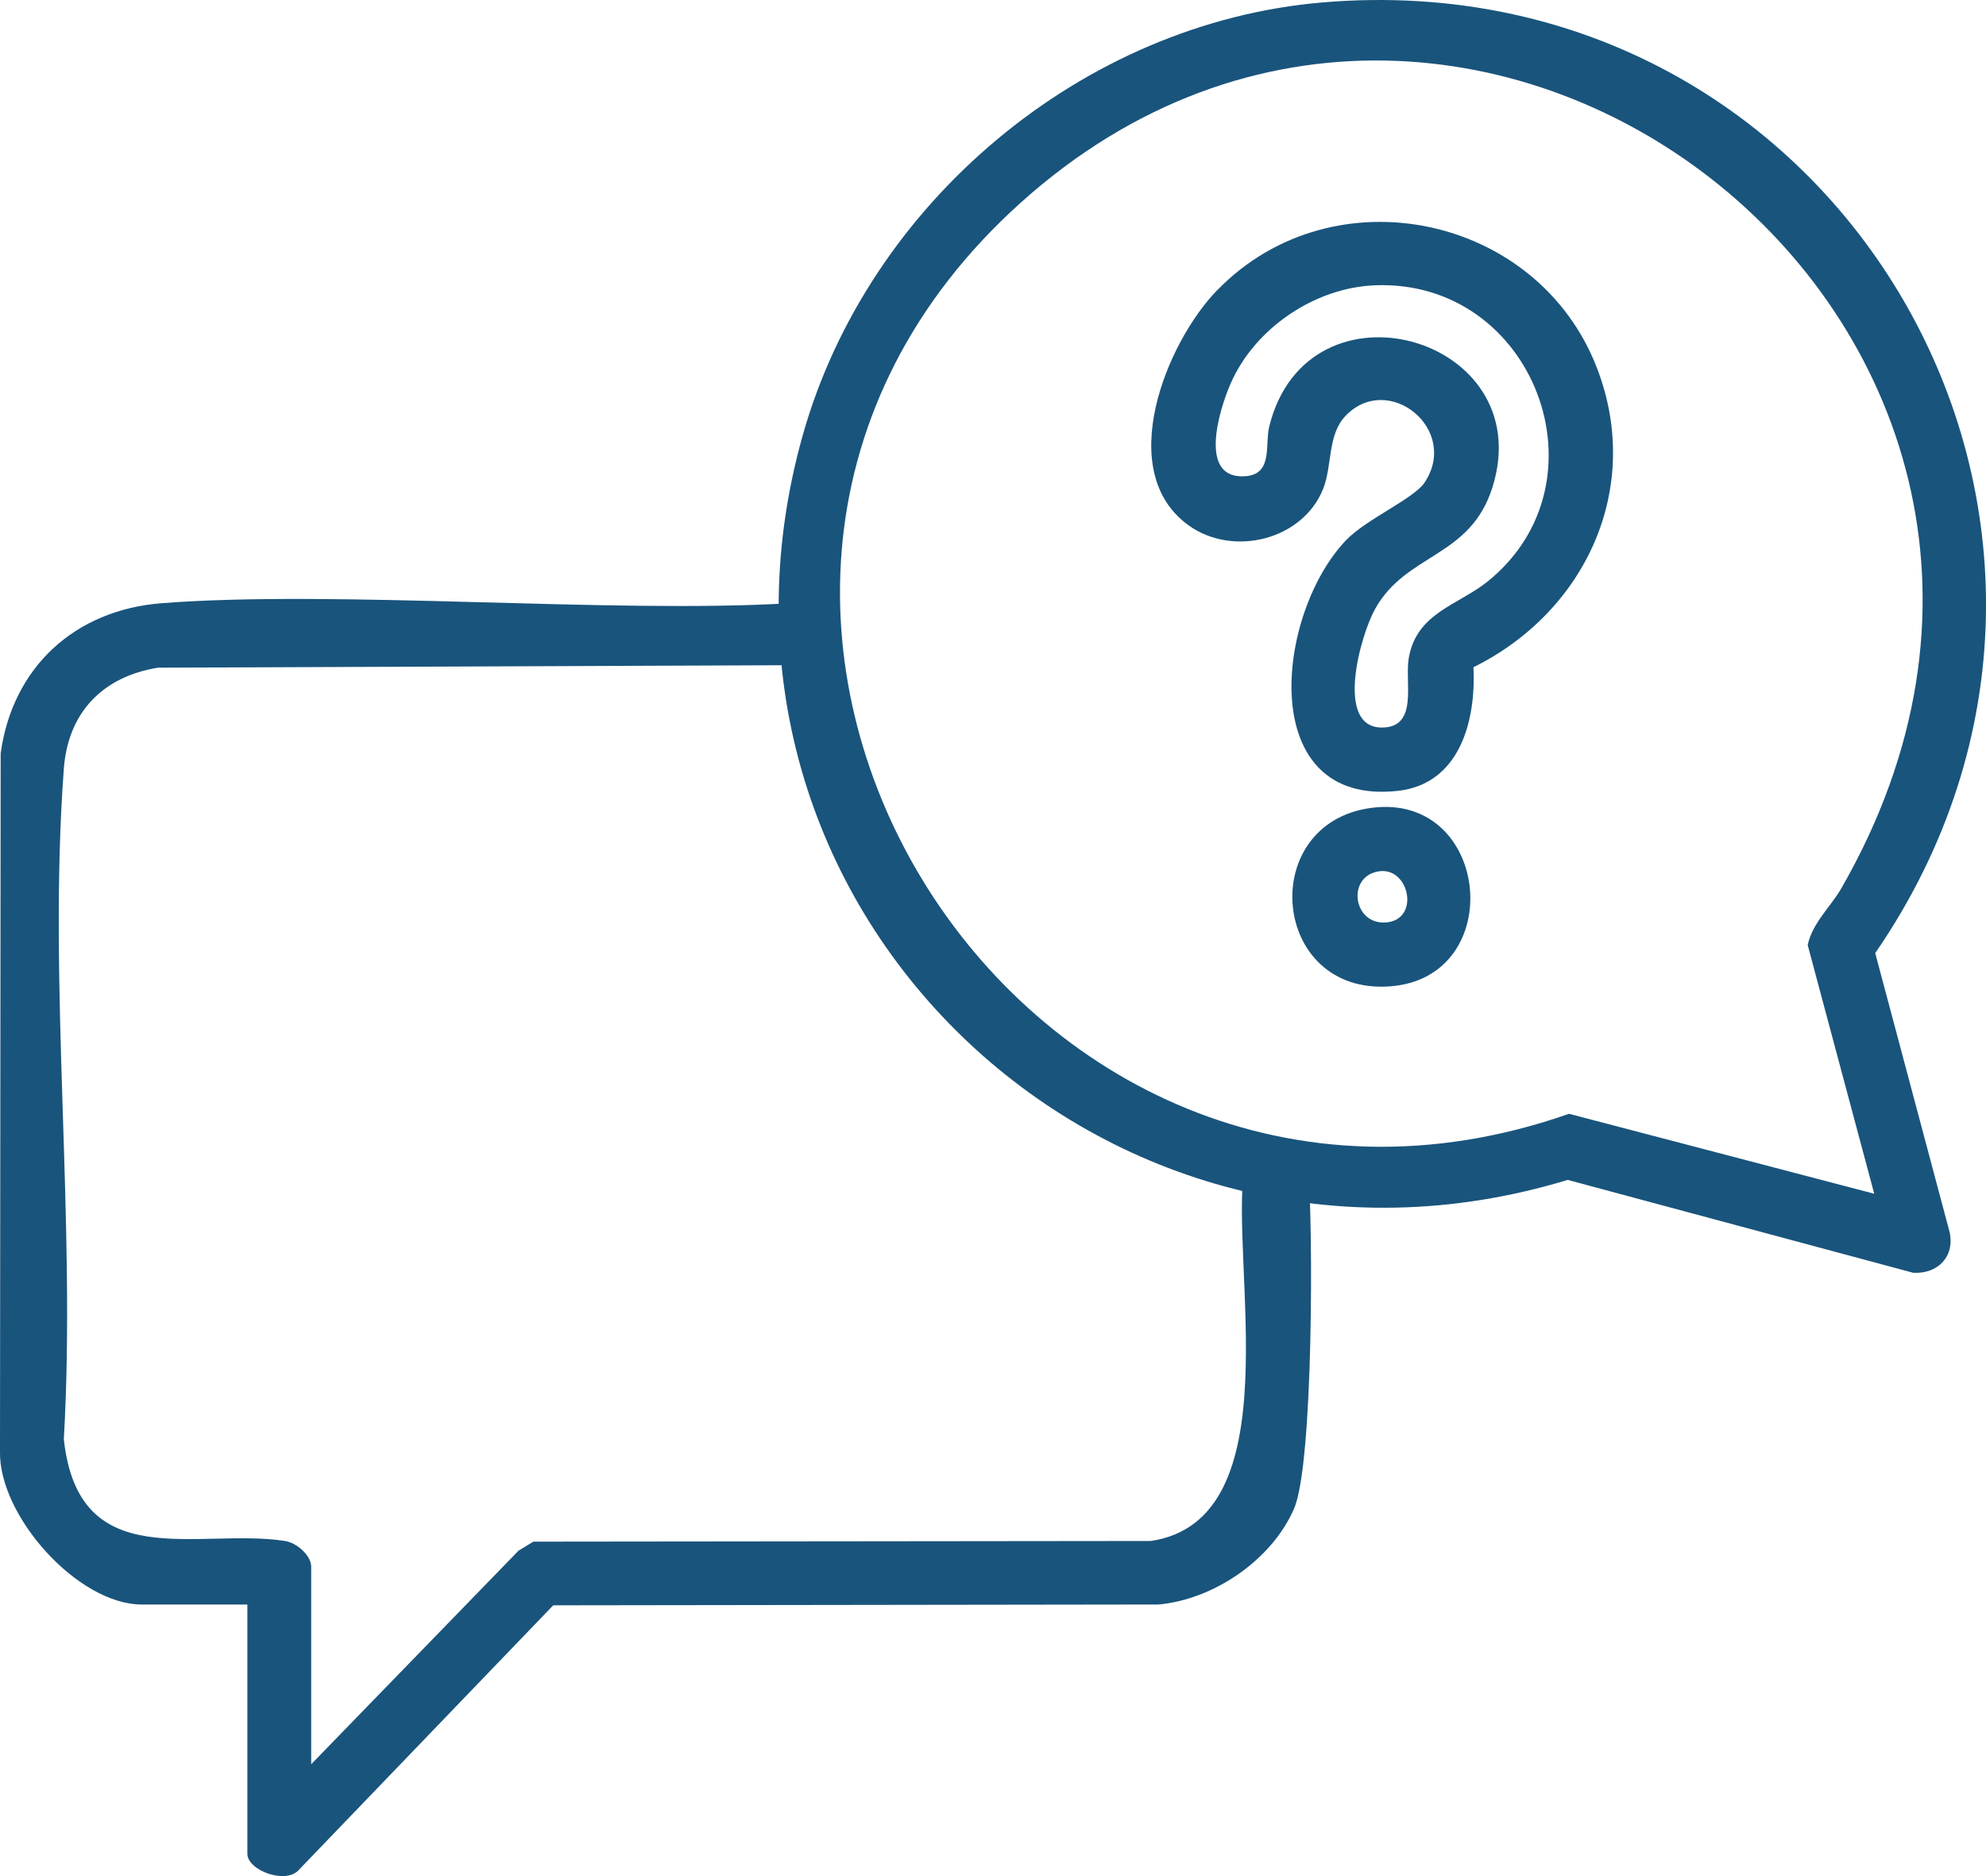 <?xml version="1.0" encoding="UTF-8"?> <svg xmlns="http://www.w3.org/2000/svg" width="36" height="34" viewBox="0 0 36 34" fill="none"><path d="M23.985 0.043C33.4 -0.747 39.314 9.539 33.992 17.273L35.341 22.331C35.437 22.782 35.118 23.089 34.682 23.067L28.417 21.383C20.034 23.936 12.152 16.402 14.552 7.885C15.734 3.691 19.613 0.409 23.985 0.043ZM33.974 21.634L32.768 17.127C32.855 16.722 33.181 16.441 33.382 16.091C39.134 6.067 26.7 -3.687 18.506 3.67C10.515 10.845 18.411 23.704 28.442 20.185L33.974 21.634Z" fill="#19547C"></path><path d="M5.642 31.972L9.399 28.103L9.668 27.939L20.859 27.927C23.435 27.549 22.283 22.888 22.558 21.142C22.662 20.488 23.64 20.393 23.714 21.207C23.801 22.165 23.813 26.525 23.456 27.343C23.053 28.271 22.001 28.988 20.999 29.078L10.028 29.093L5.421 33.883C5.185 34.161 4.484 33.895 4.484 33.597V29.078H2.569C1.412 29.078 -0.028 27.471 0 26.298L0.012 13.654C0.226 12.09 1.358 11.055 2.928 10.932C6.089 10.685 11.118 11.125 14.313 10.932C15.009 10.903 15.27 11.66 14.706 12.054L2.866 12.1C1.864 12.26 1.233 12.91 1.157 13.932C0.865 17.85 1.385 22.127 1.157 26.082C1.426 28.57 3.59 27.682 5.167 27.927C5.376 27.958 5.641 28.188 5.641 28.392V31.97L5.642 31.972Z" fill="#19547C"></path><path d="M22.074 5.25C24.17 3.105 27.879 3.888 28.949 6.672C29.788 8.85 28.738 11.089 26.709 12.092C26.758 13.055 26.465 14.209 25.336 14.333C22.753 14.616 23.116 11.125 24.404 9.786C24.768 9.408 25.629 9.036 25.822 8.747C26.467 7.781 25.166 6.731 24.392 7.535C24.059 7.881 24.154 8.434 23.984 8.861C23.61 9.792 22.347 10.097 21.546 9.521C20.191 8.549 21.134 6.209 22.072 5.25H22.074ZM24.928 5.17C23.829 5.212 22.739 5.952 22.303 6.961C22.099 7.432 21.705 8.71 22.591 8.629C23.076 8.584 22.928 8.053 23.006 7.736C23.695 4.912 27.905 6.093 27.056 8.823C26.654 10.115 25.498 10.015 24.928 11.033C24.659 11.512 24.191 13.186 25.049 13.185C25.716 13.185 25.461 12.373 25.536 11.929C25.675 11.106 26.43 10.969 26.965 10.539C29.201 8.739 27.814 5.062 24.929 5.17H24.928Z" fill="#19547C"></path><path d="M24.851 14.642C27.021 14.347 27.346 17.721 25.192 17.876C23.037 18.031 22.773 14.925 24.851 14.642ZM24.993 15.791C24.408 15.881 24.523 16.755 25.115 16.718C25.749 16.679 25.554 15.705 24.993 15.791Z" fill="#19547C"></path></svg> 